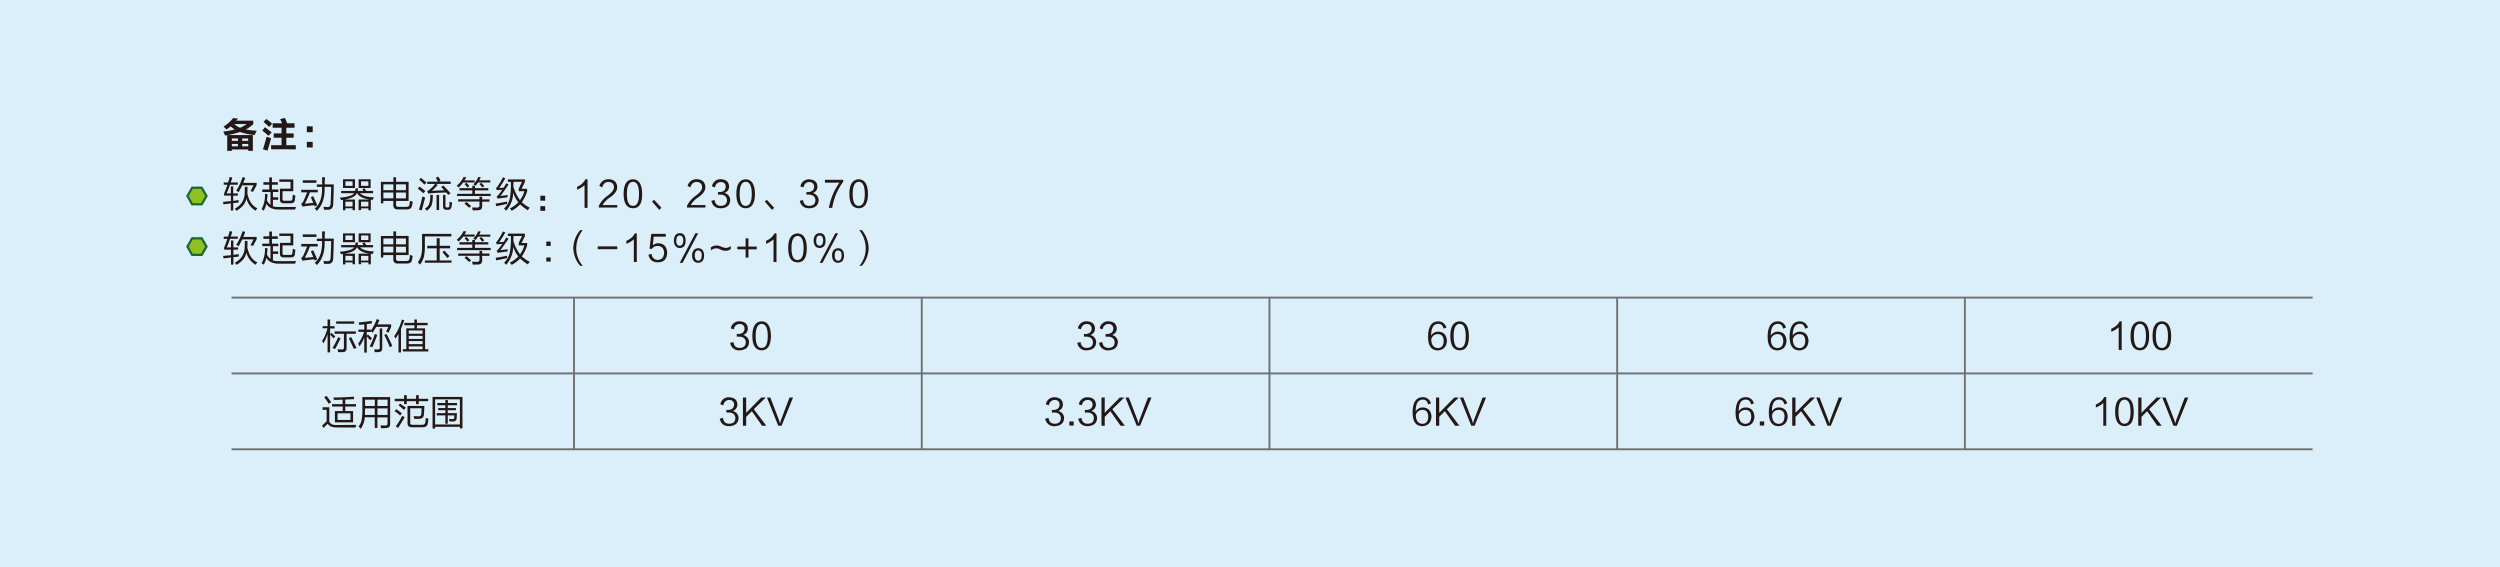 <svg id="图层_1" data-name="图层 1" xmlns="http://www.w3.org/2000/svg" viewBox="0 0 1279.87 290.36"><defs><style>.cls-1{fill:#daeffa;}.cls-2{fill:#8dc21f;}.cls-3,.cls-5{fill:none;}.cls-3{stroke:#1d6534;stroke-width:1.15px;}.cls-4{fill:#231815;}.cls-5{stroke:#717071;stroke-miterlimit:10;stroke-width:0.98px;}</style></defs><title>RNMV-E-SCS</title><rect class="cls-1" width="1279.87" height="290.36"/><polygon class="cls-2" points="98.38 130.49 95.94 126.25 98.38 122.01 103.27 122.01 105.72 126.25 103.27 130.49 98.38 130.49"/><polygon class="cls-3" points="98.38 130.49 95.94 126.25 98.38 122.01 103.27 122.01 105.72 126.25 103.27 130.49 98.38 130.49"/><polygon class="cls-2" points="98.38 104.59 95.94 100.35 98.38 96.12 103.27 96.12 105.72 100.35 103.27 104.59 98.38 104.59"/><polygon class="cls-3" points="98.38 104.59 95.94 100.35 98.38 96.12 103.27 96.12 105.72 100.35 103.27 104.59 98.38 104.59"/><path class="cls-4" d="M120.93,61.79h8.73v1.73a16,16,0,0,1-3.82,2.75,35.77,35.77,0,0,0,5.55.65c-.48,1-.82,1.78-1,2.16a27.87,27.87,0,0,1-7.5-1.51,47.87,47.87,0,0,1-6.35,1.58h12.91v8.09h-2.38v-.73h-8.37v.73h-2.38v-8a2,2,0,0,0-.5.07,1.79,1.79,0,0,0-.58.07c-.29-.62-.6-1.3-.94-2a53.79,53.79,0,0,0,5.92-1.08,10,10,0,0,1-2.09-1.59,24,24,0,0,1-2.24,1.59,13.62,13.62,0,0,0-.94-1l-.5-.51a19.08,19.08,0,0,0,4.9-4.33l2.46.22c-.1.14-.25.34-.44.58S121,61.65,120.93,61.79Zm-2.24,9.1v1.22h3.11V70.89Zm0,2.81v1.23h3.11V73.7Zm4.19-8.3a14.72,14.72,0,0,0,3.39-1.88h-6.35A11.72,11.72,0,0,0,122.88,65.4Zm4.18,6.71V70.89H124v1.22ZM124,73.7v1.23h3.1V73.7Z"/><path class="cls-4" d="M134.24,66.84l1.45-1.73c.57.44,1.37,1.06,2.38,1.88l1,.79-1.59,1.73c-.34-.28-.87-.74-1.59-1.37S134.63,67.13,134.24,66.84ZM136.48,70a20.46,20.46,0,0,0,2.31.72q-1.08,4.19-1.88,6.42-1.23-.43-2.31-.72Q135.47,73.92,136.48,70Zm-1.59-7.58,1.44-1.51L138,62.15a15.67,15.67,0,0,0,1.38,1.16L137.78,65C136.77,64,135.81,63.16,134.89,62.44Zm3.9,14V74.35h5.34V70.52h-4V68.29h4V65.4h-4.55V63.09h4.84c-.29-.67-.63-1.37-1-2.09l2.45-.65c.53,1.25.89,2.16,1.08,2.74h3.83V65.4h-4.19v2.89h3.75v2.23h-3.75v3.83h4.84v2.09Z"/><path class="cls-4" d="M157.08,64.68h3v3h-3Zm0,7.94h3V75.5h-3Z"/><path class="cls-4" d="M114.22,103.31c.72,0,2-.17,4-.36v-2.81h-3.47V99.05q.94-2.31,1.66-4.47h-1.87V93.42h2.23c.34-1,.61-2,.8-2.81l1.37.29a4.43,4.43,0,0,0-.29,1c-.24.67-.43,1.18-.58,1.51h3.68v1.16h-4A39.52,39.52,0,0,1,116,99h2.17V95.44h1.22V99h2.39v1.16h-2.39v2.67c1.35-.2,2.29-.32,2.82-.37a12.28,12.28,0,0,0-.07,1.23,5.75,5.75,0,0,0-1,.15c-.77,0-1.35.09-1.74.14v3.82h-1.22V104.1q-.8.15-2.46.36c-.62.05-1.08.1-1.37.15Zm11.11-7.65h1.37v1.66c0,.77-.07,1.32-.07,1.66q1.23,5.92,5.12,7.65c-.33.43-.65.84-.93,1.23a10.24,10.24,0,0,1-4.69-6.28c-.39,2.45-2.07,4.57-5.06,6.35a9.62,9.62,0,0,0-.86-1.16,8.66,8.66,0,0,0,5.05-7.65C125.31,98.21,125.33,97.06,125.33,95.66Zm-4.4,2a27.38,27.38,0,0,0,3.25-7l1.37.36a4.34,4.34,0,0,0-.29.87c-.14.33-.39.91-.72,1.73h6.85v1.15l-1.8,3.39-1.37-.28,1.59-3H124c-.57,1.2-1.2,2.38-1.87,3.53A9.55,9.55,0,0,0,120.93,97.61Z"/><path class="cls-4" d="M134.24,97h3.61V94.58h-3v-1.3h3V90.83h1.37v2.45h3v1.3h-3V97h3.25v1.3h-2.74V101h2.67v1.3h-2.67v3.32a10.55,10.55,0,0,0,3,.36c1,0,2.54,0,4.61,0,2.26,0,3.66,0,4.19-.07a12.77,12.77,0,0,0-.43,1.37h-8.95c-2.84-.15-4.76-1.13-5.78-3a11.38,11.38,0,0,1-1.37,3.54c-.38-.24-.74-.48-1.08-.73a15.24,15.24,0,0,0,1.73-7.79l1.3.07a24.67,24.67,0,0,1-.29,3.11,5.89,5.89,0,0,0,1.81,2.38V98.33h-4.19Zm10.39,4.69c-.09.82.29,1.18,1.16,1.09h2.88c.63,0,1-.29,1-1a19.42,19.42,0,0,0,.22-2.16l1.3.51c0,.24,0,.72-.14,1.44a3.16,3.16,0,0,0-.08.5c0,1.4-.79,2-2.23,2h-3.18c-1.59.1-2.33-.6-2.24-2.09V96.6h5.42V93.06H143V91.84h7.15V97.9h-5.49Z"/><path class="cls-4" d="M160.33,100.42c.53,1.11,1.17,2.53,1.94,4.26-.09-.14,0,0,.15.43a6.31,6.31,0,0,0-.94.37l-.43.21a2.62,2.62,0,0,0-.22-.65c-2.07.2-4.06.44-6,.72l-.65-1.44a3.27,3.27,0,0,0,1.23-1.51c.62-1.35,1.23-2.79,1.8-4.33h-3v-1.3h8.45v1.3h-4a43.8,43.8,0,0,1-2.6,5.77c.72,0,1.88-.15,3.46-.29a7.29,7.29,0,0,1,.87-.07c-.15-.34-.36-.84-.65-1.52s-.43-1.1-.58-1.44ZM155,92.27h7v1.3h-7Zm9.88-1.52h1.45c0,.49,0,1.16-.08,2v1.66h4.62v.65c-.1,4.91-.19,8-.29,9.31,0,2-.93,3-2.67,3h-2c-.09-.48-.19-1-.29-1.51,1,.09,1.69.14,2.17.14q1.37,0,1.44-1.59c.19-3.36.29-6.28.29-8.73h-3.32v1.52q-.07,6.85-4,10.75a8.17,8.17,0,0,0-1.08-1.16q3.6-3,3.75-9.59V95.66h-2.67V94.43h2.74Z"/><path class="cls-4" d="M183.6,102.16h5.63q-4.84-.66-6.43-3.25h-.14q-.87,2.31-6.21,3.25h5.27v5.41h-1.23v-.94h-3.68v1h-1.22V102.3a2.85,2.85,0,0,1-.94.14l-.29-.5c-.24-.39-.38-.63-.43-.72,4.28-.44,6.73-1.2,7.36-2.31h-6.64V97.75h7.14a8.55,8.55,0,0,0,.22-1.3h1.3a8.55,8.55,0,0,1-.22,1.3h3a4.58,4.58,0,0,0-.36-.5l-.22-.43,1.16-.44a4.81,4.81,0,0,0,.43.8,2.27,2.27,0,0,1,.36.57H191v1.16h-6.71c1.34,1.35,3.72,2,7.14,2.09a.21.21,0,0,1-.07.15c-.29.53-.51.93-.65,1.22a1.77,1.77,0,0,1-.43-.07,1,1,0,0,1-.44-.07v5.41h-1.22v-1h-3.76v.94H183.6Zm-8-10.4h6.13v4.48h-6.13Zm1.22,1.09v2.31h3.68V92.85Zm0,10.39v2.45h3.68v-2.45Zm6.79-11.48h6.13v4.48H183.6Zm1.22,1.09v2.31h3.76V92.85Zm0,10.39v2.45h3.76v-2.45Z"/><path class="cls-4" d="M201.38,90.75h1.38v2.31h6.42v9.82h-6.42v1.8c-.1.87.43,1.28,1.58,1.23h3.47c1,0,1.58-.24,1.73-.87a8.79,8.79,0,0,0,.29-2.23,12.25,12.25,0,0,1,1.44.43,14.81,14.81,0,0,1-.43,2.38c-.24,1.11-1.21,1.63-2.89,1.59h-4c-1.83.09-2.69-.72-2.6-2.46v-1.87h-5.12v1.22H195v-11h6.42Zm-5.12,3.61v3h5.12v-3Zm0,4.19v3h5.12v-3Zm11.55-4.19h-5.05v3h5.05Zm-5.05,7.22h5.05v-3h-5.05Z"/><path class="cls-4" d="M213.9,96.6l.87-1.08c1.1.77,2.12,1.54,3,2.31a9.3,9.3,0,0,0-1,1.15A29.35,29.35,0,0,0,213.9,96.6Zm.58,10.68c.62-1.92,1.23-4.16,1.8-6.71.48.19.94.38,1.38.58q-.87,3.31-1.74,6.56Zm.14-15.3.87-.94,2,1.66c.39.34.67.6.87.8-.39.38-.75.72-1.09,1C216,93.26,215.15,92.41,214.62,92Zm5.63,7.79h1.3A16.38,16.38,0,0,1,221,105a6.55,6.55,0,0,1-2.59,2.89l-.87-1.16a4.44,4.44,0,0,0,2.17-2.31A12.75,12.75,0,0,0,220.25,99.77ZM218.74,93h5.41A12.21,12.21,0,0,0,223.07,91l1.3-.57a11.24,11.24,0,0,1,1.15,2.09l-.87.43h6.07v1.23h-7.51l.87.5a28.5,28.5,0,0,1-3,3c.72-.05,1.88-.09,3.46-.14,1.3-.05,2.26-.07,2.89-.07a15.11,15.11,0,0,0-1.59-1.74l1.08-.79q2.17,2.24,3.76,4a12.91,12.91,0,0,0-1.23.87c-.1-.15-.27-.36-.51-.65a7.05,7.05,0,0,0-.5-.58h-.72c-3.32.1-5.66.22-7,.36a5.5,5.5,0,0,0-1.08.14,1.24,1.24,0,0,1-.37.08l-.57-1.3a10.26,10.26,0,0,0,1.22-.8,17.48,17.48,0,0,0,2.82-2.88h-4Zm4.76,6.78h1.3v7.73h-1.3Zm3.32,0h1.23v5.78c0,.43.26.65.79.65h.36c.48,0,.75-.2.79-.58a21.43,21.43,0,0,0,.15-2.45,7.83,7.83,0,0,0,1.3.5,12.43,12.43,0,0,1-.29,2.17,1.69,1.69,0,0,1-1.8,1.58h-.65c-1.26,0-1.88-.55-1.88-1.66Z"/><path class="cls-4" d="M237.39,90.54l1.3.29c-.29.48-.58,1-.87,1.51H243v1.08H237.1A11.78,11.78,0,0,1,234.72,96c-.29-.34-.58-.65-.87-.94A13.31,13.31,0,0,0,237.39,90.54ZM234,99.2h7.79V97.47h-6.57V96.31h6.57V95.08h1.37v1.23H250v1.16h-6.86V99.2h8.08v1.15H234Zm11.47,1.51h1.37v1.37h3.75v1.16h-3.75v2.24c0,1.49-.74,2.21-2.38,2.16-.48,0-1.3.07-2.45.07a9.83,9.83,0,0,0-.36-1.51c.86,0,1.7.07,2.52.07s1.35-.31,1.3-1.08v-2h-10.9v-1.16h10.9ZM239.34,96l-.15-.14a10.18,10.18,0,0,0-1.37-1.59l.94-.72c.53.53,1,1.08,1.52,1.66Zm-1.52,8.23.94-.87c.48.39,1.23,1.06,2.24,2a.76.76,0,0,1,.21.15l-1,.86C239.43,105.69,238.64,105,237.82,104.25Zm7-13.64,1.3.22a7.6,7.6,0,0,1-.43.86,5.4,5.4,0,0,0-.29.65H251v1.08h-6.28c-.39.58-.79,1.16-1.23,1.74a6.68,6.68,0,0,0-1.15-.8A10.49,10.49,0,0,0,244.82,90.61ZM246.91,96a15.84,15.84,0,0,0-1.44-1.73l.94-.72a4.68,4.68,0,0,0,.5.58c.44.48.77.86,1,1.15Z"/><path class="cls-4" d="M253.73,104.25c.48-.1,1.23-.22,2.24-.36,1.68-.34,2.91-.58,3.68-.72a8.45,8.45,0,0,0-.07,1.22c-.63.15-1.61.36-3,.65l-2.53.51Zm2.46-3.9c1.2-.19,2.45-.36,3.75-.5,0,.09,0,.29-.07.57a1.75,1.75,0,0,1-.08.58c-1,.15-2.31.31-3.89.51a10.35,10.35,0,0,0-1.09.21l-.57-1.15a3,3,0,0,0,.86-.72,23.55,23.55,0,0,0,2-2.67h-.86a7.29,7.29,0,0,1-.87.07,2.88,2.88,0,0,0-.51.07,1.83,1.83,0,0,0-.5.07l-.43-1.08a5.26,5.26,0,0,0,.93-1.08,28.94,28.94,0,0,0,2.6-4.48l1.23.51a57,57,0,0,1-3.1,5,6.34,6.34,0,0,1,1.15-.07,9.8,9.8,0,0,1,1.08-.08c.48-.72.94-1.49,1.37-2.3l1.16.64Q258.92,96.68,256.19,100.35Zm1.87,6.42a10.74,10.74,0,0,0,2.89-5,38.31,38.31,0,0,0,.58-8.66H260V91.84h8.73v1.3L267,96.67h2.89V97.9a20.37,20.37,0,0,1-2.75,5.63,16.74,16.74,0,0,0,4.12,2.81,7.74,7.74,0,0,0-1.08,1.3,29.14,29.14,0,0,1-3.9-3,19.66,19.66,0,0,1-4.26,3.25c-.1-.1-.24-.27-.43-.51s-.43-.5-.58-.65a14.71,14.71,0,0,0,4.33-3.17,14.76,14.76,0,0,1-2.6-5,14.07,14.07,0,0,1-3.61,9.3l-.5-.5A6.71,6.71,0,0,1,258.06,106.77Zm7.51-10.17,1.66-3.54H262.9c0,.29,0,.73-.08,1.3v1.08a20.15,20.15,0,0,0,3.4,7,13.7,13.7,0,0,0,2.23-4.54h-2.88Z"/><path class="cls-4" d="M279.1,100.21v2.52h-2.46v-2.52Zm0,5.34v2.38h-2.46v-2.38Z"/><path class="cls-4" d="M299.26,94.8a12,12,0,0,1-3.82,2.3V95.59a7.73,7.73,0,0,0,4.26-3.83h1.08v14.65h-1.52Z"/><path class="cls-4" d="M306.59,106.27v-.94a13.83,13.83,0,0,1,4.54-5.19c2.17-1.59,3.22-3,3.18-4.33-.05-1.74-1-2.63-3-2.67-1.49.09-2.5,1-3,2.81l-1.45-.72a4.61,4.61,0,0,1,4.77-3.47q4,.15,4.33,3.83.21,2.82-3.61,5.41a12.54,12.54,0,0,0-3.9,4H316v1.23Z"/><path class="cls-4" d="M324.08,106.63q-4.83-.07-4.83-7.36T324,91.76q4.69.15,4.76,7.51T324.08,106.63Zm-.14-13.57q-3,.22-3,6.21,0,6.21,3.1,6.13,3.11.07,3.11-6.13C327.12,95.08,326.06,93,323.94,93.06Z"/><path class="cls-4" d="M333.79,103.17l1.08-.87,3.75,4.11-1.15,1Z"/><path class="cls-4" d="M351.72,106.27v-.94a13.92,13.92,0,0,1,4.54-5.19c2.17-1.59,3.23-3,3.18-4.33-.05-1.74-1-2.63-3-2.67-1.49.09-2.5,1-3,2.81L352,95.23a4.59,4.59,0,0,1,4.76-3.47c2.69.1,4.14,1.38,4.33,3.83q.21,2.82-3.61,5.41a12.54,12.54,0,0,0-3.9,4h7.58v1.23Z"/><path class="cls-4" d="M373.84,102.44q-.22,4-4.77,4.19c-2.69,0-4.33-1.27-4.9-3.82l1.66-.44c.28,2,1.32,3,3.1,3,2.16,0,3.25-1,3.25-3-.15-1.73-1.26-2.65-3.32-2.74h-1.3v-1.3h.72c2.07-.05,3.15-1,3.25-2.74a2.27,2.27,0,0,0-2.46-2.38,2.92,2.92,0,0,0-3,2.74l-1.58-.51A4.29,4.29,0,0,1,369,91.76q4.11.15,4.26,3.76a3.35,3.35,0,0,1-2.46,3.24A3.82,3.82,0,0,1,373.84,102.44Z"/><path class="cls-4" d="M381.81,106.63q-4.85-.07-4.84-7.36t4.77-7.51q4.68.15,4.76,7.51Q386.42,106.49,381.81,106.63Zm-.15-13.57q-3,.22-3,6.21,0,6.21,3.11,6.13c2.06,0,3.1-2,3.1-6.13S383.78,93,381.66,93.06Z"/><path class="cls-4" d="M391.51,103.17l1.08-.87,3.76,4.11-1.16,1Z"/><path class="cls-4" d="M419.11,102.44q-.21,4-4.76,4.19c-2.7,0-4.33-1.27-4.91-3.82l1.66-.44c.29,2,1.32,3,3.1,3q3.26,0,3.25-3c-.14-1.73-1.25-2.65-3.32-2.74h-1.3v-1.3h.73c2.06-.05,3.15-1,3.24-2.74a2.26,2.26,0,0,0-2.45-2.38c-1.64,0-2.62,1-3,2.74l-1.59-.51a4.31,4.31,0,0,1,4.48-3.61q4.11.15,4.25,3.76a3.32,3.32,0,0,1-2.45,3.24A3.82,3.82,0,0,1,419.11,102.44Z"/><path class="cls-4" d="M426.07,106.41h-1.73a32.26,32.26,0,0,1,5.41-12.91h-7.43V92.05h9.38v1A29.71,29.71,0,0,0,426.07,106.41Z"/><path class="cls-4" d="M439.68,106.63q-4.85-.07-4.84-7.36t4.76-7.51q4.69.15,4.77,7.51Q444.29,106.49,439.68,106.63Zm-.15-13.57q-3,.22-3,6.21,0,6.21,3.1,6.13,3.11.07,3.11-6.13C442.71,95.08,441.65,93,439.53,93.06Z"/><path class="cls-4" d="M114.22,131c.72-.05,2-.17,4-.36v-2.82h-3.47v-1.08q.94-2.31,1.66-4.47h-1.87v-1.16h2.23c.34-1.06.61-2,.8-2.81l1.37.29a4.43,4.43,0,0,0-.29,1c-.24.67-.43,1.17-.58,1.51h3.68v1.16h-4a40.3,40.3,0,0,1-1.66,4.4h2.17v-3.54h1.22v3.54h2.39v1.15h-2.39v2.67q2-.28,2.82-.36a12,12,0,0,0-.07,1.23,6.54,6.54,0,0,0-1,.14q-1.16.08-1.74.15v3.82h-1.22v-3.68q-.8.15-2.46.36c-.62,0-1.08.1-1.37.15Zm11.11-7.65h1.37V125c0,.77-.07,1.32-.07,1.66q1.23,5.91,5.12,7.65c-.33.43-.65.84-.93,1.22a10.22,10.22,0,0,1-4.69-6.27c-.39,2.45-2.07,4.57-5.06,6.35a9.62,9.62,0,0,0-.86-1.16,8.66,8.66,0,0,0,5.05-7.65C125.31,125.93,125.33,124.77,125.33,123.38Zm-4.4,2a27.38,27.38,0,0,0,3.25-7l1.37.36a4.43,4.43,0,0,0-.29.86c-.14.34-.39.92-.72,1.74h6.85v1.15l-1.8,3.39-1.37-.29,1.59-3H124c-.57,1.21-1.2,2.38-1.87,3.54A9.55,9.55,0,0,0,120.93,125.33Z"/><path class="cls-4" d="M134.24,124.75h3.61V122.3h-3V121h3v-2.46h1.37V121h3v1.3h-3v2.45h3.25v1.3h-2.74v2.67h2.67V130h-2.67v3.32a10.55,10.55,0,0,0,3,.36c1,0,2.54,0,4.61,0,2.26,0,3.66,0,4.19-.08a12.86,12.86,0,0,0-.43,1.38h-8.95c-2.84-.15-4.76-1.13-5.78-3a11.23,11.23,0,0,1-1.37,3.53q-.57-.36-1.08-.72a15.27,15.27,0,0,0,1.73-7.79l1.3.07a24.49,24.49,0,0,1-.29,3.1,5.82,5.82,0,0,0,1.81,2.38v-6.56h-4.19Zm10.39,4.69c-.09.82.29,1.18,1.16,1.08h2.88c.63,0,1-.29,1-1a20,20,0,0,0,.22-2.16l1.3.5c0,.24,0,.72-.14,1.45a3,3,0,0,0-.08.5c0,1.4-.79,2-2.23,1.95h-3.18c-1.59.1-2.33-.6-2.24-2.09v-5.34h5.42v-3.54H143v-1.23h7.15v6.06h-5.49Z"/><path class="cls-4" d="M160.33,128.14c.53,1.11,1.17,2.53,1.94,4.26-.09-.15,0,0,.15.43a7.22,7.22,0,0,0-.94.36l-.43.22a2.49,2.49,0,0,0-.22-.65c-2.07.19-4.06.43-6,.72l-.65-1.44a3.25,3.25,0,0,0,1.23-1.52c.62-1.34,1.23-2.79,1.8-4.33h-3v-1.3h8.45v1.3h-4a43.4,43.4,0,0,1-2.6,5.78c.72-.05,1.88-.15,3.46-.29a7.84,7.84,0,0,1,.87-.08c-.15-.33-.36-.84-.65-1.51s-.43-1.11-.58-1.44ZM155,120h7v1.3h-7Zm9.88-1.52h1.45c0,.48,0,1.16-.08,2v1.66h4.62v.65c-.1,4.91-.19,8-.29,9.31,0,2-.93,3-2.67,3h-2l-.29-1.52c1,.1,1.69.15,2.17.15q1.37,0,1.44-1.59.28-5.06.29-8.73h-3.32v1.51q-.07,6.86-4,10.76a8.17,8.17,0,0,0-1.08-1.16q3.6-3,3.75-9.6v-1.51h-2.67v-1.23h2.74Z"/><path class="cls-4" d="M183.6,129.87h5.63q-4.84-.65-6.43-3.24h-.14q-.87,2.31-6.21,3.24h5.27v5.41h-1.23v-.93h-3.68v1h-1.22V130a3.14,3.14,0,0,1-.94.14l-.29-.5c-.24-.39-.38-.63-.43-.73q6.42-.65,7.36-2.3h-6.64v-1.16h7.14a8.77,8.77,0,0,0,.22-1.3h1.3a8.77,8.77,0,0,1-.22,1.3h3a3.76,3.76,0,0,0-.36-.5l-.22-.44,1.16-.43a4.86,4.86,0,0,0,.43.79,2.29,2.29,0,0,1,.36.58H191v1.16h-6.71q2,2,7.14,2.09a.19.19,0,0,1-.07.14c-.29.53-.51.94-.65,1.23a1.77,1.77,0,0,1-.43-.07,1,1,0,0,1-.44-.08v5.42h-1.22v-1h-3.76v.93H183.6Zm-8-10.39h6.13V124h-6.13Zm1.22,1.08v2.31h3.68v-2.31Zm0,10.39v2.46h3.68V131Zm6.79-11.47h6.13V124H183.6Zm1.22,1.08v2.31h3.76v-2.31Zm0,10.39v2.46h3.76V131Z"/><path class="cls-4" d="M201.38,118.47h1.38v2.31h6.42v9.81h-6.42v1.81c-.1.86.43,1.27,1.58,1.22h3.47c1,0,1.58-.24,1.73-.86a8.89,8.89,0,0,0,.29-2.24c.57.15,1,.29,1.44.43a15,15,0,0,1-.43,2.39c-.24,1.1-1.21,1.63-2.89,1.58h-4c-1.83.1-2.69-.72-2.6-2.45v-1.88h-5.12v1.23H195v-11h6.42Zm-5.12,3.61v3h5.12v-3Zm0,4.18v3h5.12v-3Zm11.55-4.18h-5.05v3h5.05Zm-5.05,7.22h5.05v-3h-5.05Z"/><path class="cls-4" d="M217.51,125.61a25.55,25.55,0,0,1-.5,5.85,12.09,12.09,0,0,1-1.95,4c-.29-.34-.68-.75-1.16-1.23a9.55,9.55,0,0,0,1.73-3.46,20.11,20.11,0,0,0,.44-4.91v-6.13h15v1.3H217.51Zm0,7.73h6.06v-6.21h-4.83v-1.3h4.83v-3.9h1.52v3.9h5.34v1.3h-5.34v6.21h6.06v1.15H217.51Zm9-4.26.94-.8c.29.29.77.8,1.44,1.52s1,1.06,1.23,1.3l-1.08,1c-.39-.48-1.09-1.32-2.1-2.53A6.07,6.07,0,0,0,226.53,129.08Z"/><path class="cls-4" d="M237.39,118.25l1.3.29c-.29.48-.58,1-.87,1.52H243v1.08H237.1a11.78,11.78,0,0,1-2.38,2.53c-.29-.34-.58-.65-.87-.94A13.34,13.34,0,0,0,237.39,118.25ZM234,126.91h7.79v-1.73h-6.57V124h6.57V122.8h1.37V124H250v1.15h-6.86v1.73h8.08v1.16H234Zm11.47,1.52h1.37v1.37h3.75V131h-3.75v2.24c0,1.49-.74,2.21-2.38,2.17-.48,0-1.3.07-2.45.07a9.9,9.9,0,0,0-.36-1.52c.86.05,1.7.08,2.52.08s1.35-.32,1.3-1.09v-2h-10.9V129.8h10.9Zm-6.13-4.69-.15-.15a9.58,9.58,0,0,0-1.37-1.58l.94-.72c.53.53,1,1.08,1.52,1.65ZM237.82,132l.94-.87c.48.38,1.23,1.06,2.24,2a1.08,1.08,0,0,1,.21.14l-1,.87C239.43,133.41,238.64,132.69,237.82,132Zm7-13.64,1.3.21a8.55,8.55,0,0,1-.43.87,4.78,4.78,0,0,0-.29.65H251v1.08h-6.28c-.39.58-.79,1.16-1.23,1.73a6.65,6.65,0,0,0-1.15-.79A10.49,10.49,0,0,0,244.82,118.33Zm2.09,5.41a14.92,14.92,0,0,0-1.44-1.73l.94-.72a4.75,4.75,0,0,0,.5.57c.44.48.77.87,1,1.16Z"/><path class="cls-4" d="M253.73,132c.48-.1,1.23-.22,2.24-.37l3.68-.72a8.69,8.69,0,0,0-.07,1.23l-3,.65-2.53.5Zm2.46-3.9q1.8-.28,3.75-.51c0,.1,0,.29-.07.58a1.84,1.84,0,0,1-.08.58c-1,.14-2.31.31-3.89.5a10.53,10.53,0,0,0-1.09.22l-.57-1.16a2.74,2.74,0,0,0,.86-.72,23.55,23.55,0,0,0,2-2.67h-.86a7.84,7.84,0,0,1-.87.08,2.88,2.88,0,0,0-.51.07,1.51,1.51,0,0,0-.5.07l-.43-1.08a5.07,5.07,0,0,0,.93-1.09,28.85,28.85,0,0,0,2.6-4.47l1.23.51a57,57,0,0,1-3.1,5,6.12,6.12,0,0,1,1.15-.08c.43,0,.79-.07,1.08-.07a25.58,25.58,0,0,0,1.37-2.31l1.16.65Q258.92,124.39,256.19,128.07Zm1.87,6.42a10.79,10.79,0,0,0,2.89-5.05,38.31,38.31,0,0,0,.58-8.66H260v-1.23h8.73v1.3L267,124.39h2.89v1.22a20.23,20.23,0,0,1-2.75,5.63,16.76,16.76,0,0,0,4.12,2.82,7.37,7.37,0,0,0-1.08,1.3,29.14,29.14,0,0,1-3.9-3,19.64,19.64,0,0,1-4.26,3.24,4.72,4.72,0,0,1-.43-.5,7.57,7.57,0,0,0-.58-.65,14.74,14.74,0,0,0,4.33-3.18,14.67,14.67,0,0,1-2.6-5.05,14.09,14.09,0,0,1-3.61,9.31l-.5-.5C258.4,134.8,258.21,134.64,258.06,134.49Zm7.51-10.17,1.66-3.54H262.9c0,.29,0,.72-.08,1.3v1.08a20.24,20.24,0,0,0,3.4,7,13.76,13.76,0,0,0,2.23-4.55h-2.88Z"/><path class="cls-4" d="M279.68,125.9v-2.23h2.24v2.23Zm0,8v-2.09h2.24v2.09Z"/><path class="cls-4" d="M293.5,127.06a14.86,14.86,0,0,1,3.53-9.24h1.3a15,15,0,0,0-3.32,9.24,13.37,13.37,0,0,0,3.32,9H297A14.32,14.32,0,0,1,293.5,127.06Z"/><path class="cls-4" d="M306,126.13h10v1.44H306Z"/><path class="cls-4" d="M324.5,122.51a12.22,12.22,0,0,1-3.82,2.31v-1.51q3.31-1.52,4.25-3.83H326v14.65H324.5Z"/><path class="cls-4" d="M337.09,124.53c2.79.15,4.28,1.73,4.48,4.77q-.15,4.9-4.69,5c-2.75,0-4.38-1.3-4.91-3.9l1.59-.43c.29,2,1.34,3,3.17,3.1,2.07-.1,3.15-1.32,3.25-3.68-.1-2.21-1.16-3.37-3.18-3.46a3.55,3.55,0,0,0-3.17,1.58l-1.08-.21.86-7.58h7.43v1.44h-6.2l-.43,4.4A4.38,4.38,0,0,1,337.09,124.53Z"/><path class="cls-4" d="M348,119.34c2,0,3,1.34,3,3.89S350,126.89,348,127q-2.88-.22-3-3.76Q345.07,119.48,348,119.34Zm0,6.49c1.16-.09,1.76-1,1.81-2.67s-.65-2.55-1.81-2.6-1.75.94-1.8,2.67S346.87,125.74,348,125.83Zm0,8.73h1.45l8-15.15H356Zm9.46-7.5q3,.15,3,3.82c-.05,2.41-1.11,3.63-3.18,3.68q-2.81-.21-3-3.68Q354.45,127.21,357.48,127.06Zm-.08,6.42c1.21,0,1.83-.94,1.88-2.67s-.65-2.55-1.8-2.6-1.76.89-1.81,2.67C355.72,132.47,356.3,133.34,357.4,133.48Z"/><path class="cls-4" d="M366.68,125.69a5.68,5.68,0,0,1,2.74.65,5.71,5.71,0,0,0,2.23.57,3.72,3.72,0,0,0,2.46-1v1.59a3.76,3.76,0,0,1-2.53.87,5.42,5.42,0,0,1-2.6-.58,4.82,4.82,0,0,0-2.38-.65,4.17,4.17,0,0,0-2.67,1.08v-1.58A4.82,4.82,0,0,1,366.68,125.69Z"/><path class="cls-4" d="M387.42,126.26v1.38h-4.26v4.25h-1.44v-4.25h-4.26v-1.38h4.26V122h1.44v4.25Z"/><path class="cls-4" d="M396,122.51a12.22,12.22,0,0,1-3.82,2.31v-1.51q3.32-1.52,4.25-3.83h1.09v14.65H396Z"/><path class="cls-4" d="M408.34,134.35q-4.83-.07-4.83-7.36t4.76-7.51q4.69.15,4.76,7.51T408.34,134.35Zm-.14-13.57q-3,.21-3,6.21c0,4.13,1,6.18,3.1,6.13s3.1-2,3.1-6.13S410.32,120.73,408.2,120.78Z"/><path class="cls-4" d="M419.64,119.34c2,0,3,1.34,3,3.89s-1.09,3.66-3.11,3.76q-2.88-.22-3-3.76C416.63,120.73,417.66,119.43,419.64,119.34Zm0,6.49q1.73-.14,1.8-2.67c-.05-1.68-.65-2.55-1.8-2.6s-1.76.94-1.81,2.67S418.48,125.74,419.64,125.83Zm0,8.73h1.44l8-15.15h-1.44Zm9.45-7.5q3,.15,3,3.82c-.05,2.41-1.11,3.63-3.18,3.68-1.87-.14-2.86-1.37-2.95-3.68S427.07,127.16,429.09,127.06Zm-.07,6.42c1.2,0,1.82-.94,1.87-2.67s-.65-2.55-1.8-2.6-1.76.89-1.8,2.67C427.33,132.47,427.91,133.34,429,133.48Z"/><path class="cls-4" d="M443.2,127.06a15,15,0,0,0-3.32-9.24h1.37a15.13,15.13,0,0,1,3.46,9.24,14.38,14.38,0,0,1-3.46,9H440A13.77,13.77,0,0,0,443.2,127.06Z"/><path class="cls-4" d="M167.69,163.55H169V167h2.31v1.15H169v3l.72-.72c.43.39,1.08,1,1.95,1.81l-.94,1c-.29-.34-.86-1-1.73-2v9.16h-1.3v-9.38a19,19,0,0,1-2.16,4.76,7.8,7.8,0,0,0-.44-.86l-.21-.43a18.93,18.93,0,0,0,2.74-6.43h-2.46V167h2.53Zm5.41,9.1,1.3.5q-1.36,2.9-2.89,5.56l-1.29-.58A36.57,36.57,0,0,0,173.1,172.65Zm-1.8-3h10.89v1.23h-4.76v7.28c0,1.45-.67,2.14-2.16,2.1H173.1a1.08,1.08,0,0,0-.07-.36l-.22-1.09a21.31,21.31,0,0,0,2.17.08q1.16.06,1.08-.87v-7.14H171.3Zm.79-5.12h9.24v1.22h-9.24Zm6.5,8.65,1.15-.64c.63,1.15,1.49,2.91,2.6,5.26-.05-.14,0,0,.22.36l-1.38.44a8.65,8.65,0,0,1-.43-.87C179.89,175.85,179.16,174.33,178.59,173.22Z"/><path class="cls-4" d="M183.49,168.75h3v-2.67c-.33,0-.84.1-1.51.14a5.84,5.84,0,0,1-1.08.15,8.65,8.65,0,0,0-.29-1.3q3.83-.36,6.64-.79l.29,1.22c-.82.15-1.74.29-2.75.44v2.81h2.1v.51a26.77,26.77,0,0,0,3-5.92l1.37.5c-.29.73-.63,1.47-1,2.24h7v1.23c-.44,1-.87,1.95-1.3,3l-1.3-.58c.48-1,.87-1.76,1.15-2.38h-6.2a11.63,11.63,0,0,1-.72,1.15c-.48.87-.85,1.49-1.09,1.88l-.57-.58a2.16,2.16,0,0,1-.36-.29v.44h-2.1v1.87l.58-.58a28.33,28.33,0,0,1,2.09,2l-.93.94-1.16-1.3c-.24-.28-.43-.5-.58-.65v8.3h-1.3v-7.79a19.08,19.08,0,0,1-2.45,4.62,14.06,14.06,0,0,0-.65-1.45,18.7,18.7,0,0,0,3-6h-2.89Zm8.37,2.24,1.3.43c-.86,2.41-1.73,4.55-2.59,6.42l-1.3-.57A32.75,32.75,0,0,0,191.86,171Zm2.53-2.82h1.3v10c.09,1.4-.63,2.1-2.17,2.1h-1.73a5.7,5.7,0,0,0-.21-1.45c.57.05,1.2.08,1.87.08s1-.25.94-.87Zm2.31,3.25,1.15-.43q1.67,3,3,6.13l-1.29.65A67.76,67.76,0,0,0,196.7,171.42Z"/><path class="cls-4" d="M201.82,172.14a27.72,27.72,0,0,0,3.9-8.51l1.23.29c-.53,1.58-1.09,3.05-1.66,4.4v12.12H204v-9.6a20,20,0,0,1-1.52,2.53A10.27,10.27,0,0,0,201.82,172.14Zm10.32-8.59h1.3v1.74h5.48v1.22h-5.48v1.59h4.19v10.68h1.66v1.16H206.22v-1.16H208V168.1h4.18v-1.59H207v-1.22h5.12Zm-2.88,5.63v1.66h7.07v-1.66Zm0,2.75v1.58h7.07v-1.58Zm0,2.67v1.58h7.07V174.6Zm0,2.74v1.44h7.07v-1.44Z"/><path class="cls-4" d="M172.09,217.57q6.14,0,10.32-.07c0,.15-.12.39-.22.72a5,5,0,0,0-.28.65q-7,0-10-.07t-4.12-1.87a19.66,19.66,0,0,0-2.16,2.23l-.72-1.37c.24-.19.62-.53,1.15-1a13.82,13.82,0,0,1,1.16-1.08v-5.92h-2.1v-1.3h3.47v7.36C169.13,217.05,170.31,217.62,172.09,217.57Zm-5-14.93c.44.48,1.11,1.34,2,2.59l.44.65-1.23.87a29.26,29.26,0,0,0-2.31-3.39Zm2.89,4.25h5.41v-2.3c-1.39.09-2.88.14-4.47.14-.05-.34-.12-.75-.22-1.23,3.22,0,6.69-.14,10.39-.43l.22,1.3c-1.35,0-2.86.12-4.55.22v2.3h5.49v1.23h-5.49v2.31h4v5.77h-9.31v-5.77h4v-2.31H170Zm2.81,4.7V215h6.64v-3.39Z"/><path class="cls-4" d="M193.24,219.09h-1.38v-5.48h-5.12a11,11,0,0,1-2.09,5.91l-.22-.21a5.59,5.59,0,0,0-.86-.94,7.66,7.66,0,0,0,1.58-3.39,35.23,35.23,0,0,0,.36-6.06v-5.63h14.22v13.64c.1,1.49-.75,2.23-2.53,2.23-.72.05-1.42.07-2.09.07A1.06,1.06,0,0,0,195,219a5.6,5.6,0,0,0-.22-1.23h1c.58.05,1,.07,1.3.07.92.05,1.35-.34,1.3-1.15v-3h-5.19Zm-6.35-10c0,1.3,0,2.41-.08,3.32h5.05v-3.32Zm0-4.47v3.24h5v-3.24Zm11.54,0h-5.19v3.24h5.19Zm-5.19,4.47v3.32h5.19v-3.32Z"/><path class="cls-4" d="M202.91,209.49c1,.68,1.89,1.37,2.81,2.1l-.87,1.15A17.88,17.88,0,0,0,202,210.5Zm10.1-7.21h1.37v1.87h4.83v1.23h-4.83v1.51H213v-1.51h-4.77v1.51h-1.37v-1.51h-4.76v-1.23h4.76v-1.87h1.37v1.87H213Zm-7.07,10.53a2.18,2.18,0,0,0,.43.29,6.91,6.91,0,0,0,.79.51l-1.37,2.3c-1,1.54-1.59,2.6-1.87,3.18l-1.3-.87A30.61,30.61,0,0,0,205.94,212.81Zm-1.16-6.2c1.44,1,2.43,1.66,3,2.09l-1,1.15a27.09,27.09,0,0,0-2.74-2.31Zm3.83,1.22h8.66c-.1,2-.17,3.37-.22,4,0,1.74-.89,2.6-2.67,2.6h-2.31a3.29,3.29,0,0,1-.14-.58,5.05,5.05,0,0,0-.22-.79h1.08c.63.05,1.08.07,1.37.07,1,.05,1.52-.38,1.52-1.3a2,2,0,0,1,.07-.5c.05-1.06.07-1.83.07-2.31H210v7.36c-.1.82.4,1.18,1.51,1.08H216c1,.05,1.58-.36,1.73-1.22s.17-1.49.21-2.31c.53.19,1,.33,1.38.43-.1,1-.2,1.76-.29,2.38-.24,1.4-1.21,2.07-2.89,2h-4.83q-2.82.15-2.67-2.31Z"/><path class="cls-4" d="M221.45,203.21h15.3v16.1h-1.3v-.8h-12.7v.87h-1.3Zm1.3,1.23v12.85h12.7V204.44Zm1.08,1.88H228V204.8h1.29v1.52H234v1.15h-4.77v1.45h4.19V210h-4.19v1.51h4.69c0,.24,0,.65-.07,1.23a7,7,0,0,1-.07,1.23,1.67,1.67,0,0,1-1.88,1.8h-1.8a1.77,1.77,0,0,0-.07-.43,5,5,0,0,0-.15-.87c.72.05,1.3.07,1.74.07q.93.08.93-.72a7.78,7.78,0,0,1,.08-1.15h-3.4v4.26H228v-4.26h-4.41v-1.16H228V210h-3.69v-1.08H228v-1.45h-4.12Z"/><path class="cls-4" d="M383.47,175.17c-.14,2.65-1.73,4-4.76,4.19a4.52,4.52,0,0,1-4.91-3.83l1.66-.43q.44,3,3.1,3,3.26,0,3.25-3c-.14-1.73-1.25-2.65-3.32-2.74h-1.3V171h.72c2.07-.05,3.15-1,3.25-2.74a2.27,2.27,0,0,0-2.45-2.39,2.93,2.93,0,0,0-3,2.75l-1.59-.51a4.3,4.3,0,0,1,4.48-3.61q4.11.15,4.25,3.76a3.32,3.32,0,0,1-2.45,3.24A3.82,3.82,0,0,1,383.47,175.17Z"/><path class="cls-4" d="M390,179.36q-4.85-.08-4.84-7.36t4.76-7.51q4.69.15,4.77,7.51Q394.59,179.22,390,179.36Zm-.15-13.57q-3,.22-3,6.21,0,6.21,3.1,6.13,3.11.08,3.11-6.13T389.82,165.79Z"/><path class="cls-4" d="M561.19,175.17c-.14,2.65-1.73,4-4.76,4.19a4.52,4.52,0,0,1-4.91-3.83l1.66-.43q.44,3,3.1,3,3.26,0,3.25-3c-.14-1.73-1.25-2.65-3.32-2.74h-1.3V171h.72c2.07-.05,3.15-1,3.25-2.74a2.27,2.27,0,0,0-2.45-2.39,2.92,2.92,0,0,0-3,2.75l-1.59-.51a4.29,4.29,0,0,1,4.47-3.61q4.13.15,4.26,3.76a3.34,3.34,0,0,1-2.45,3.24A3.82,3.82,0,0,1,561.19,175.17Z"/><path class="cls-4" d="M572.3,175.17c-.14,2.65-1.73,4-4.76,4.19a4.53,4.53,0,0,1-4.91-3.83l1.66-.43q.44,3,3.11,3,3.24,0,3.24-3c-.14-1.73-1.25-2.65-3.32-2.74H566V171h.73c2.06-.05,3.15-1,3.24-2.74a2.27,2.27,0,0,0-2.45-2.39,2.93,2.93,0,0,0-3,2.75L563,168.1a4.3,4.3,0,0,1,4.48-3.61q4.11.15,4.26,3.76a3.35,3.35,0,0,1-2.46,3.24A3.8,3.8,0,0,1,572.3,175.17Z"/><path class="cls-4" d="M740.47,167.74l-1.45.51c-.38-1.69-1.29-2.51-2.74-2.46-2.4.05-3.61,2.05-3.61,6a4.19,4.19,0,0,1,3.76-2q4,.23,4.33,4.69c-.2,3-1.71,4.67-4.55,4.91q-5.13,0-5.12-7,.06-7.86,5.26-7.87A4.18,4.18,0,0,1,740.47,167.74Zm-7.72,5.92c0,2.93,1.2,4.45,3.46,4.54,1.83-.09,2.79-1.3,2.89-3.6q-.08-3.47-2.89-3.54A3.36,3.36,0,0,0,732.75,173.66Z"/><path class="cls-4" d="M747.32,179.36q-4.83-.08-4.83-7.36t4.76-7.51q4.69.15,4.76,7.51T747.32,179.36Zm-.14-13.57q-3,.22-3,6.21,0,6.21,3.1,6.13,3.11.08,3.1-6.13C750.35,167.81,749.3,165.74,747.18,165.79Z"/><path class="cls-4" d="M914.32,167.74l-1.44.51c-.39-1.69-1.3-2.51-2.74-2.46q-3.61.08-3.61,6a4.17,4.17,0,0,1,3.75-2q4.05.23,4.33,4.69c-.19,3-1.71,4.67-4.54,4.91q-5.13,0-5.13-7,.07-7.86,5.27-7.87A4.16,4.16,0,0,1,914.32,167.74Zm-7.72,5.92c0,2.93,1.2,4.45,3.47,4.54,1.82-.09,2.78-1.3,2.88-3.6q-.08-3.47-2.88-3.54A3.37,3.37,0,0,0,906.6,173.66Z"/><path class="cls-4" d="M925.58,167.74l-1.44.51c-.39-1.69-1.3-2.51-2.75-2.46q-3.6.08-3.6,6a4.17,4.17,0,0,1,3.75-2c2.69.15,4.14,1.71,4.33,4.69q-.29,4.55-4.55,4.91-5.12,0-5.12-7,.07-7.86,5.27-7.87A4.18,4.18,0,0,1,925.58,167.74Zm-7.72,5.92c0,2.93,1.2,4.45,3.46,4.54,1.83-.09,2.79-1.3,2.89-3.6q-.08-3.47-2.89-3.54A3.37,3.37,0,0,0,917.86,173.66Z"/><path class="cls-4" d="M1084.67,167.52a11.86,11.86,0,0,1-3.82,2.31v-1.51q3.32-1.51,4.25-3.83h1.09v14.65h-1.52Z"/><path class="cls-4" d="M1095.57,179.36q-4.85-.08-4.84-7.36t4.77-7.51q4.68.15,4.76,7.51Q1100.19,179.22,1095.57,179.36Zm-.15-13.57q-3,.22-3,6.21,0,6.21,3.11,6.13c2.06.05,3.1-2,3.1-6.13S1097.54,165.74,1095.42,165.79Z"/><path class="cls-4" d="M1106.82,179.36q-4.83-.08-4.83-7.36t4.76-7.51q4.7.15,4.77,7.51T1106.82,179.36Zm-.14-13.57q-3,.22-3,6.21,0,6.21,3.1,6.13,3.11.08,3.11-6.13T1106.68,165.79Z"/><path class="cls-4" d="M378.13,214c-.14,2.64-1.73,4-4.76,4.18-2.7,0-4.33-1.27-4.91-3.82l1.66-.44c.29,2,1.32,3,3.1,3q3.25,0,3.25-3-.21-2.59-3.32-2.74h-1.3v-1.3h.72q3.1-.08,3.25-2.74a2.27,2.27,0,0,0-2.45-2.38,2.92,2.92,0,0,0-3,2.74l-1.59-.51a4.3,4.3,0,0,1,4.48-3.6q4.11.14,4.25,3.75a3.34,3.34,0,0,1-2.45,3.25A3.8,3.8,0,0,1,378.13,214Z"/><path class="cls-4" d="M390.11,217.94l-5.2-7.44L382,213.39v4.55h-1.66V203.5H382v7.87l7.72-7.87h2.31l-6.14,6,6.43,8.45Z"/><path class="cls-4" d="M400.14,217.94h-1.73l-5.77-14.44h1.73l4.47,11.62a13.9,13.9,0,0,1,.43,1.66h.08q.06-.36.36-1.44a.75.75,0,0,0,.07-.22l4.4-11.62H406Z"/><path class="cls-4" d="M544.77,214c-.14,2.64-1.73,4-4.76,4.18a4.52,4.52,0,0,1-4.91-3.82l1.66-.44c.29,2,1.33,3,3.11,3q3.24,0,3.24-3c-.14-1.73-1.25-2.64-3.31-2.74h-1.3v-1.3h.72c2.07-.05,3.15-1,3.24-2.74a2.26,2.26,0,0,0-2.45-2.38,2.93,2.93,0,0,0-3,2.74l-1.58-.51a4.28,4.28,0,0,1,4.47-3.6q4.11.14,4.26,3.75a3.36,3.36,0,0,1-2.46,3.25A3.78,3.78,0,0,1,544.77,214Z"/><path class="cls-4" d="M547.44,217.86v-2.09h2.24v2.09Z"/><path class="cls-4" d="M561.66,214c-.14,2.64-1.73,4-4.76,4.18-2.7,0-4.33-1.27-4.91-3.82l1.66-.44c.29,2,1.32,3,3.1,3q3.25,0,3.25-3-.21-2.59-3.32-2.74h-1.3v-1.3h.72q3.1-.08,3.25-2.74a2.27,2.27,0,0,0-2.45-2.38,2.91,2.91,0,0,0-3,2.74l-1.59-.51a4.3,4.3,0,0,1,4.48-3.6q4.11.14,4.25,3.75a3.35,3.35,0,0,1-2.45,3.25A3.8,3.8,0,0,1,561.66,214Z"/><path class="cls-4" d="M573.64,217.94l-5.2-7.44-2.88,2.89v4.55H563.9V203.5h1.66v7.87l7.72-7.87h2.31l-6.14,6,6.43,8.45Z"/><path class="cls-4" d="M583.67,217.94h-1.73l-5.78-14.44h1.74l4.47,11.62a16.13,16.13,0,0,1,.43,1.66h.08q.06-.36.36-1.44a.75.75,0,0,0,.07-.22l4.4-11.62h1.8Z"/><path class="cls-4" d="M732.56,206.53l-1.45.51c-.38-1.68-1.29-2.5-2.74-2.45-2.4,0-3.61,2-3.61,6a4.2,4.2,0,0,1,3.76-2q4,.22,4.33,4.69c-.2,3-1.71,4.67-4.55,4.91q-5.13,0-5.12-7,.06-7.86,5.26-7.86A4.17,4.17,0,0,1,732.56,206.53Zm-7.72,5.92c0,2.94,1.2,4.45,3.46,4.55q2.75-.15,2.89-3.61-.08-3.46-2.89-3.54A3.37,3.37,0,0,0,724.84,212.45Z"/><path class="cls-4" d="M744.9,217.94l-5.2-7.44-2.89,2.89v4.55h-1.65V203.5h1.65v7.87l7.73-7.87h2.31l-6.14,6,6.42,8.45Z"/><path class="cls-4" d="M754.93,217.94H753.2l-5.78-14.44h1.73l4.48,11.62a16.13,16.13,0,0,1,.43,1.66h.07q.07-.36.36-1.44a.59.59,0,0,0,.08-.22L759,203.5h1.8Z"/><path class="cls-4" d="M897.9,206.53l-1.44.51c-.38-1.68-1.3-2.5-2.74-2.45-2.41,0-3.61,2-3.61,6a4.19,4.19,0,0,1,3.75-2q4,.22,4.33,4.69c-.19,3-1.71,4.67-4.54,4.91q-5.13,0-5.13-7,.08-7.86,5.27-7.86A4.15,4.15,0,0,1,897.9,206.53Zm-7.72,5.92c.05,2.94,1.2,4.45,3.47,4.55,1.82-.1,2.79-1.3,2.88-3.61s-1-3.49-2.88-3.54A3.39,3.39,0,0,0,890.18,212.45Z"/><path class="cls-4" d="M900.93,217.86v-2.09h2.24v2.09Z"/><path class="cls-4" d="M914.93,206.53l-1.44.51c-.38-1.68-1.3-2.5-2.74-2.45-2.41,0-3.61,2-3.61,6a4.19,4.19,0,0,1,3.75-2q4.05.22,4.33,4.69c-.19,3-1.71,4.67-4.54,4.91q-5.13,0-5.13-7,.08-7.86,5.27-7.86A4.15,4.15,0,0,1,914.93,206.53Zm-7.72,5.92c0,2.94,1.2,4.45,3.47,4.55,1.82-.1,2.79-1.3,2.88-3.61s-1-3.49-2.88-3.54A3.39,3.39,0,0,0,907.21,212.45Z"/><path class="cls-4" d="M927.27,217.94l-5.19-7.44-2.89,2.89v4.55h-1.66V203.5h1.66v7.87l7.72-7.87h2.31l-6.13,6,6.42,8.45Z"/><path class="cls-4" d="M937.3,217.94h-1.73L929.8,203.5h1.73L936,215.12c.14.43.28,1,.43,1.66h.07q.07-.36.36-1.44a.53.53,0,0,0,.07-.22l4.41-11.62h1.8Z"/><path class="cls-4" d="M1076.78,206.32a12.27,12.27,0,0,1-3.83,2.31v-1.52q3.32-1.52,4.26-3.82h1.08v14.65h-1.51Z"/><path class="cls-4" d="M1087.67,218.15q-4.83-.08-4.83-7.36t4.76-7.5q4.7.14,4.76,7.5T1087.67,218.15Zm-.14-13.56q-3,.21-3,6.2c0,4.14,1,6.18,3.1,6.14s3.1-2,3.1-6.14S1089.64,204.54,1087.53,204.59Z"/><path class="cls-4" d="M1104.41,217.94l-5.19-7.44-2.89,2.89v4.55h-1.66V203.5h1.66v7.87l7.72-7.87h2.31l-6.13,6,6.42,8.45Z"/><path class="cls-4" d="M1114.44,217.94h-1.73l-5.77-14.44h1.73l4.47,11.62a15.83,15.83,0,0,1,.44,1.66h.07q.07-.36.36-1.44a.53.53,0,0,0,.07-.22l4.4-11.62h1.81Z"/><line class="cls-5" x1="118.53" y1="152.35" x2="1183.94" y2="152.35"/><line class="cls-5" x1="118.53" y1="191.18" x2="1183.94" y2="191.18"/><line class="cls-5" x1="118.53" y1="230.01" x2="1183.94" y2="230.01"/><line class="cls-5" x1="293.87" y1="152.35" x2="293.87" y2="230.01"/><line class="cls-5" x1="471.89" y1="152.35" x2="471.89" y2="230.01"/><line class="cls-5" x1="649.9" y1="152.35" x2="649.9" y2="230.01"/><line class="cls-5" x1="827.91" y1="152.35" x2="827.91" y2="230.01"/><line class="cls-5" x1="1005.92" y1="152.35" x2="1005.92" y2="230.01"/></svg>